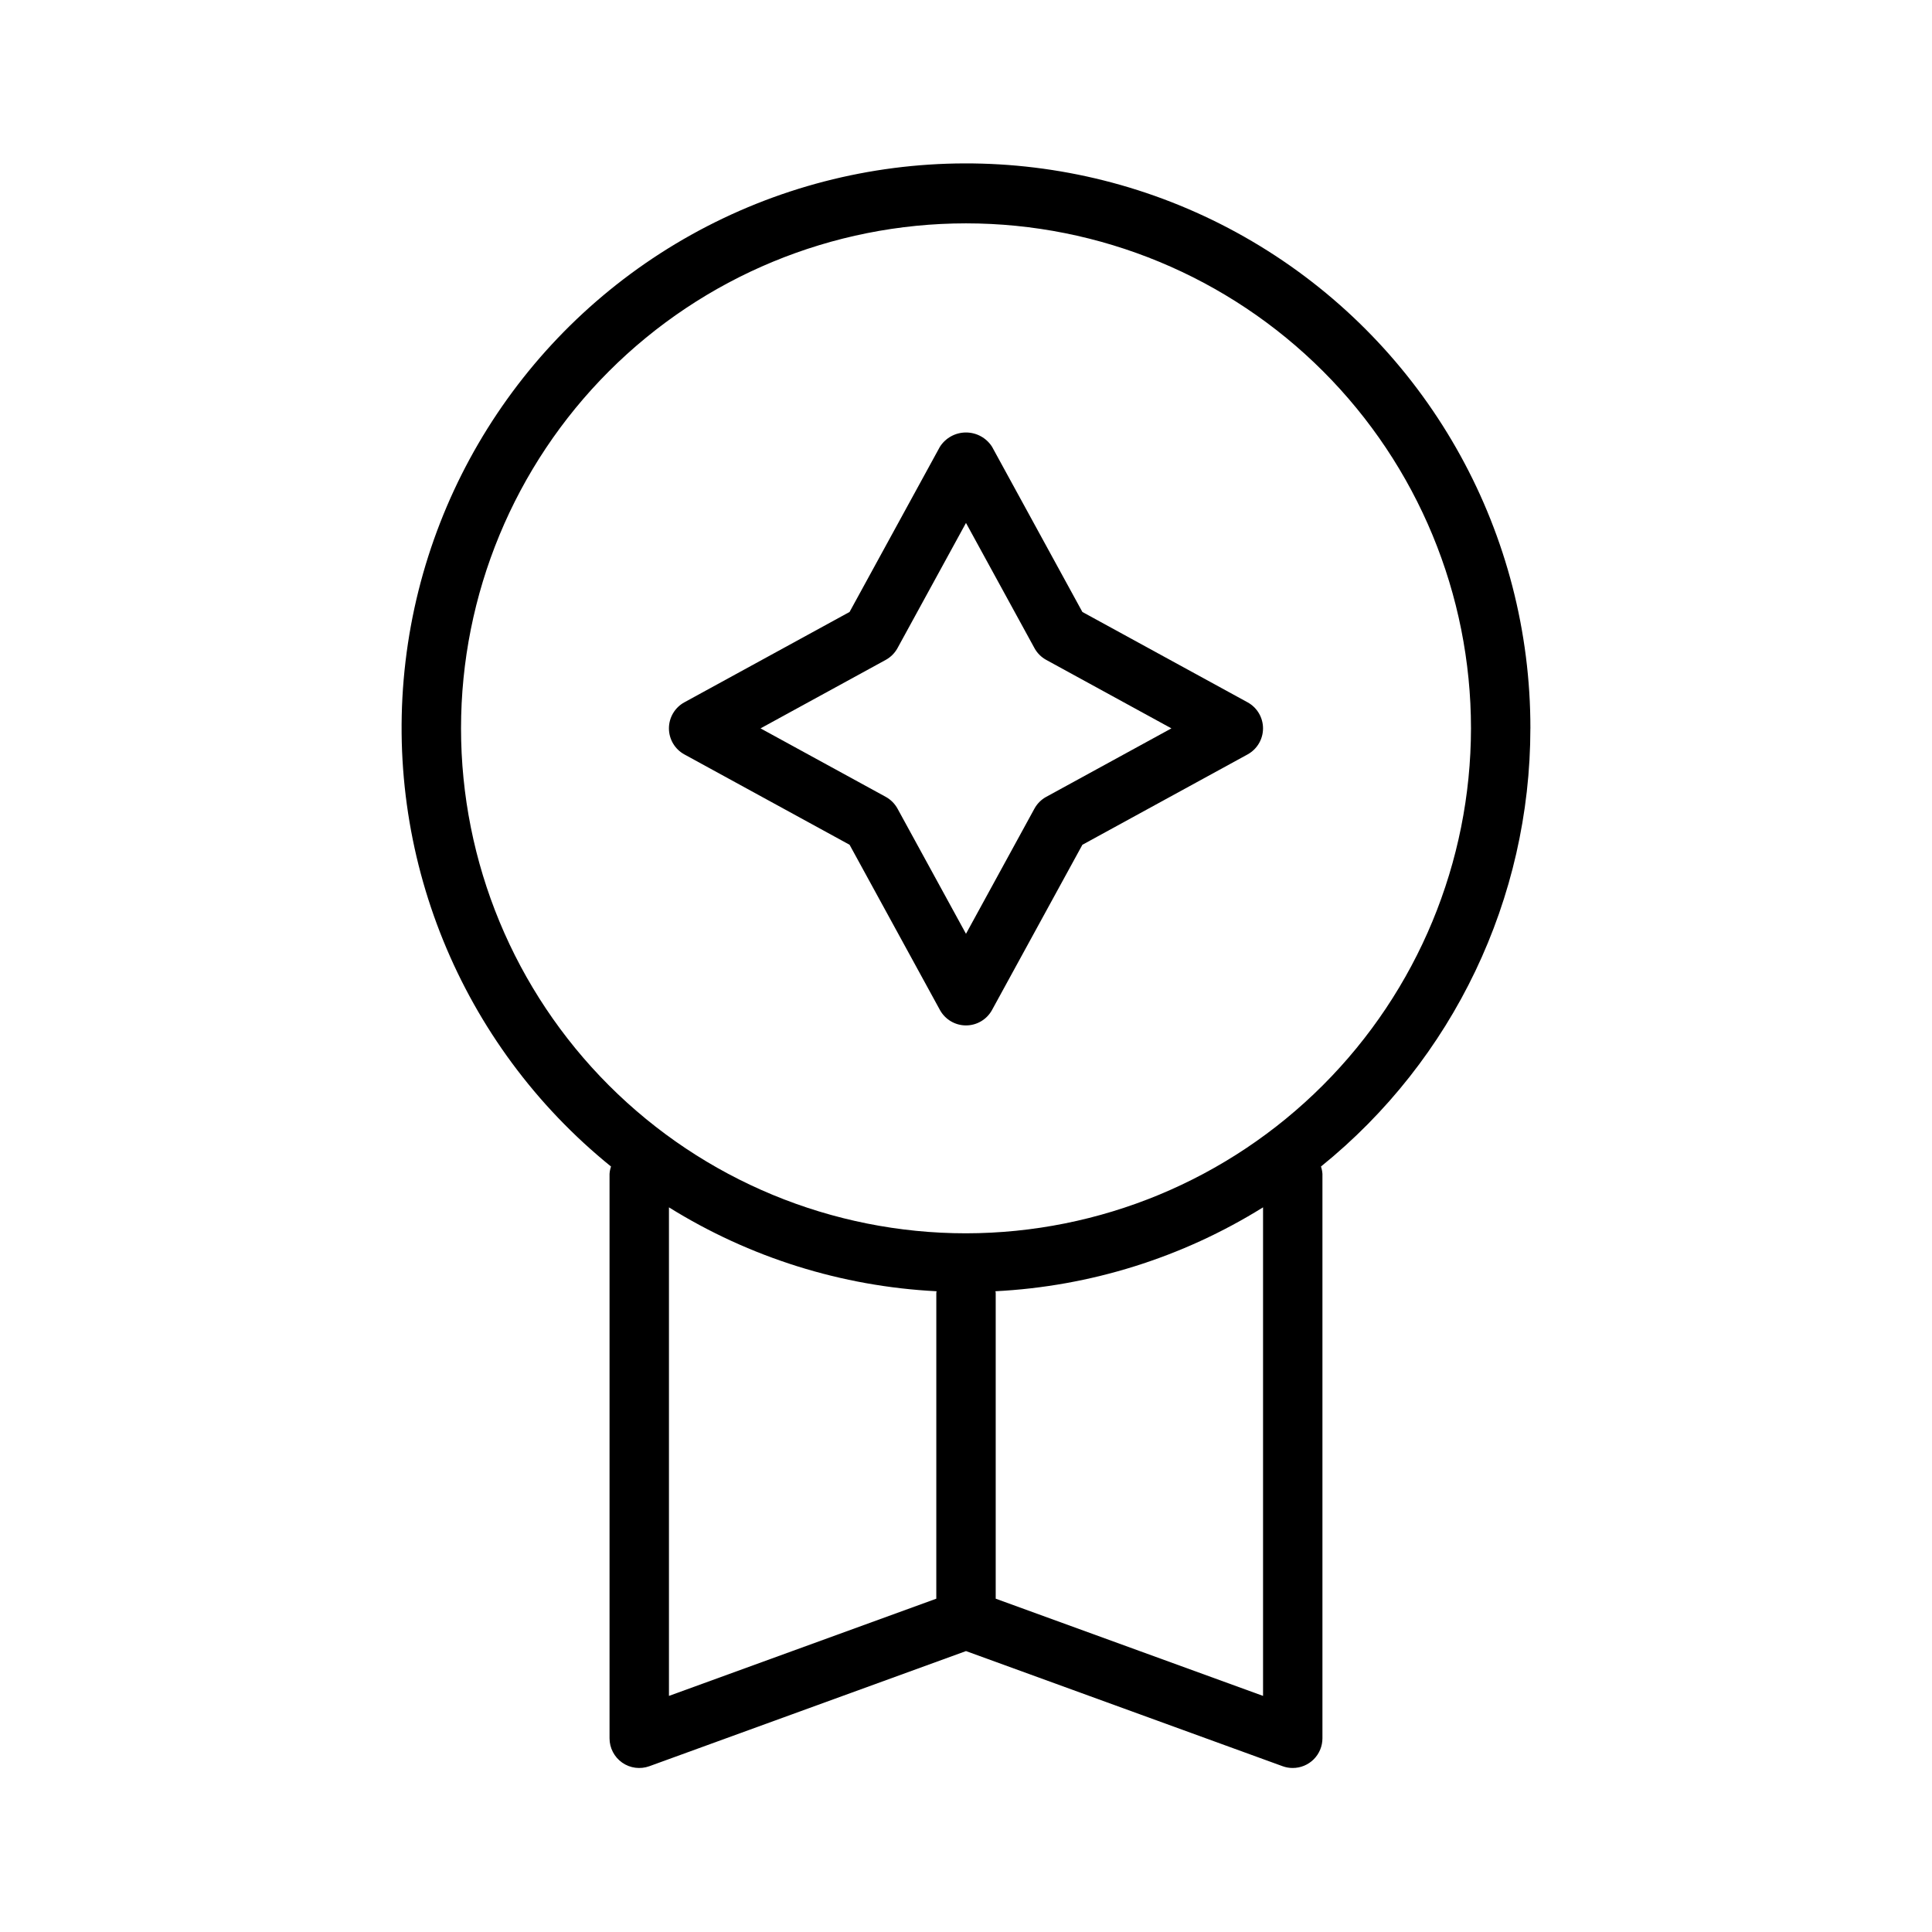 <?xml version="1.0" encoding="UTF-8"?>
<!-- Uploaded to: ICON Repo, www.iconrepo.com, Generator: ICON Repo Mixer Tools -->
<svg fill="#000000" width="800px" height="800px" version="1.1" viewBox="144 144 512 512" xmlns="http://www.w3.org/2000/svg">
 <g>
  <path d="m549.57 337.02c0.051-51.363-26.254-99.16-69.676-126.59-43.422-27.438-97.883-30.672-144.25-8.574-46.367 22.102-78.148 66.445-84.18 117.45-6.031 51.004 14.531 101.54 54.465 133.84-0.219 0.629-0.352 1.285-0.395 1.949v149.57c-0.004 2.57 1.25 4.977 3.352 6.453 2.106 1.473 4.797 1.824 7.211 0.945l83.902-30.508 83.898 30.508c0.863 0.316 1.773 0.477 2.691 0.473 2.09 0 4.09-0.828 5.566-2.305 1.477-1.477 2.305-3.481 2.305-5.566v-149.57c-0.043-0.664-0.176-1.32-0.391-1.949 35.09-28.34 55.488-71.023 55.496-116.13zm-228.29 126.94c21.375 13.309 45.781 20.961 70.93 22.234-0.008 0.137-0.078 0.254-0.078 0.395l-0.004 81.082-70.848 25.762zm157.44 129.47-70.848-25.762v-81.082c0-0.141-0.074-0.258-0.078-0.395 25.145-1.273 49.555-8.926 70.926-22.234zm-78.719-122.59c-35.492 0-69.531-14.102-94.629-39.195-25.098-25.098-39.195-59.137-39.195-94.629 0-35.492 14.098-69.531 39.195-94.629 25.098-25.098 59.137-39.195 94.629-39.195s69.531 14.098 94.625 39.195c25.098 25.098 39.199 59.137 39.199 94.629-0.039 35.48-14.152 69.496-39.242 94.582-25.086 25.09-59.102 39.203-94.582 39.242z"/>
  <path d="m474.62 330.12-43.777-23.941-23.941-43.781c-1.504-2.359-4.109-3.785-6.906-3.785-2.801 0-5.402 1.426-6.91 3.785l-23.941 43.777-43.777 23.945c-2.523 1.379-4.094 4.027-4.094 6.906 0 2.875 1.57 5.523 4.094 6.906l43.777 23.941 23.941 43.777c1.383 2.527 4.031 4.098 6.91 4.098 2.875 0 5.523-1.57 6.906-4.098l23.941-43.773 43.777-23.945c2.523-1.383 4.094-4.031 4.094-6.906 0-2.879-1.57-5.527-4.094-6.906zm-53.355 25.051v-0.004c-1.32 0.727-2.406 1.809-3.129 3.129l-18.141 33.172-18.145-33.172c-0.723-1.32-1.809-2.402-3.129-3.129l-33.172-18.141 33.172-18.145c1.32-0.723 2.406-1.809 3.129-3.129l18.145-33.172 18.145 33.172h-0.004c0.723 1.32 1.809 2.406 3.129 3.129l33.172 18.145z"/>
 </g>
</svg>